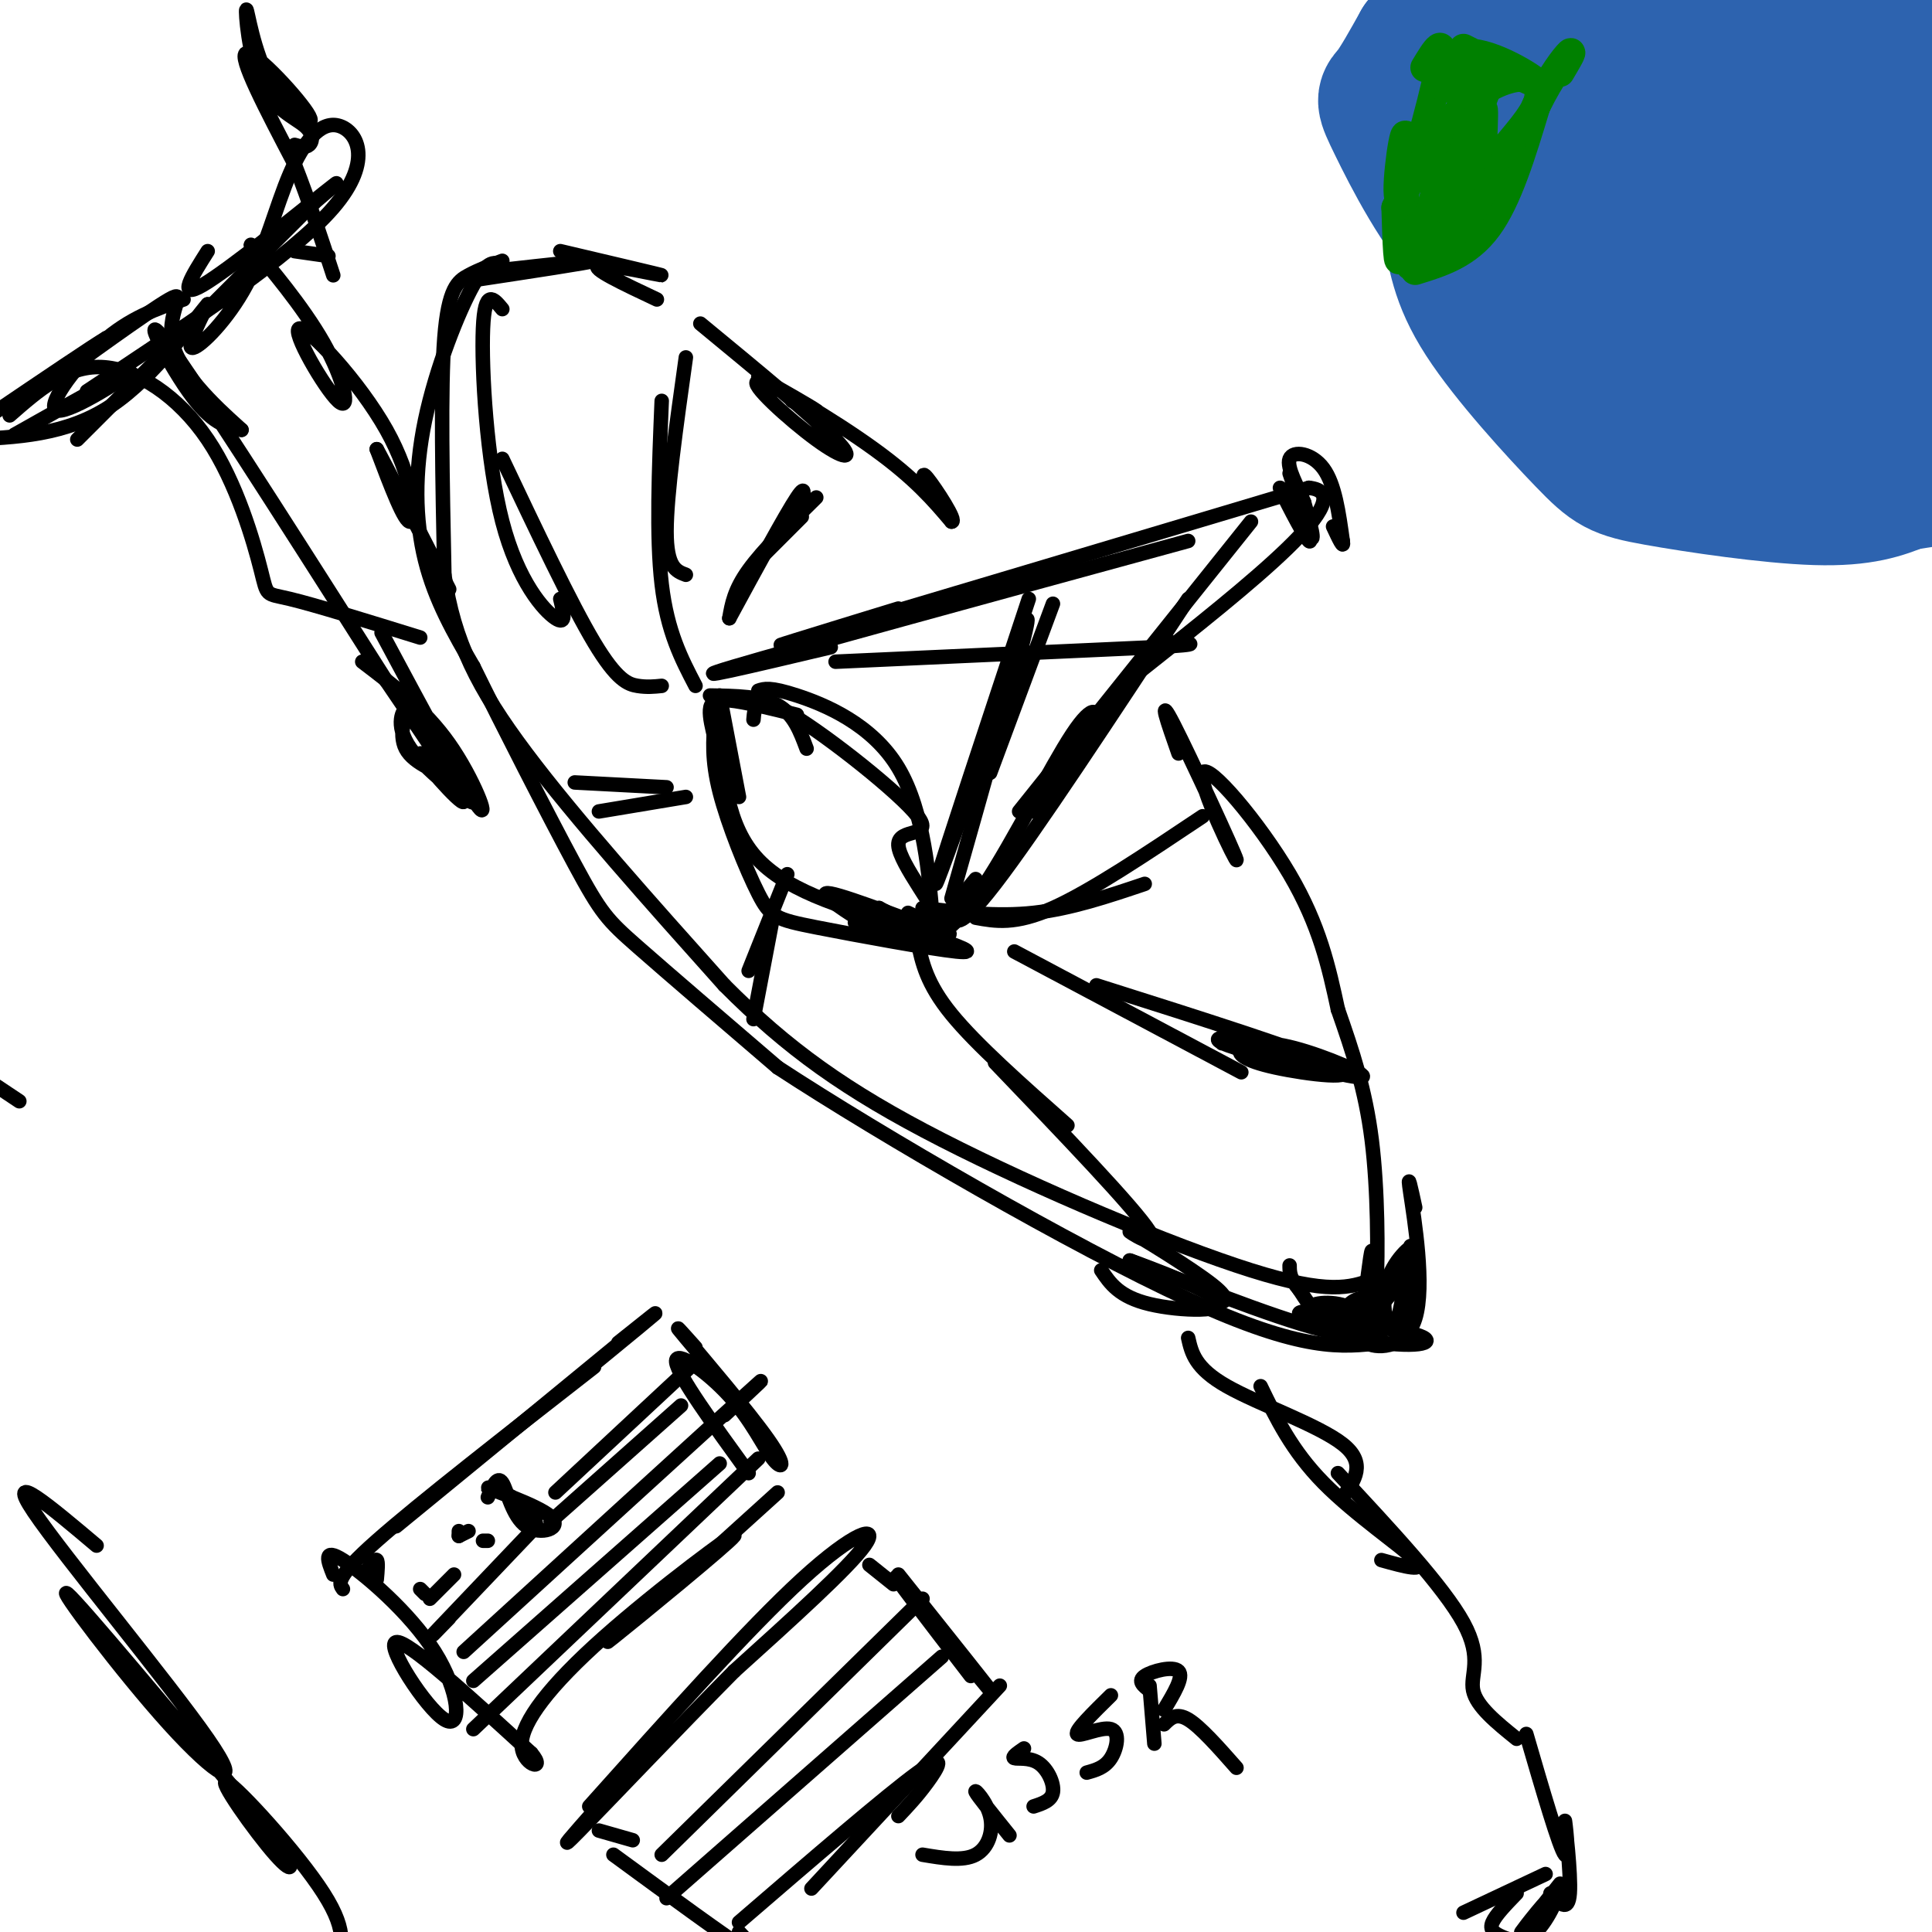 <svg viewBox='0 0 400 400' version='1.1' xmlns='http://www.w3.org/2000/svg' xmlns:xlink='http://www.w3.org/1999/xlink'><g fill='none' stroke='rgb(0,0,0)' stroke-width='3' stroke-linecap='round' stroke-linejoin='round'><path d='M104,54c-2.400,0.911 -4.800,1.822 -7,3c-2.200,1.178 -4.200,2.622 -5,13c-0.800,10.378 -0.400,29.689 0,49'/><path d='M92,119c1.956,13.711 6.844,23.489 17,37c10.156,13.511 25.578,30.756 41,48'/><path d='M150,204c13.012,13.083 25.042,21.792 45,32c19.958,10.208 47.845,21.917 64,27c16.155,5.083 20.577,3.542 25,2'/><path d='M103,56c10.417,-1.167 20.833,-2.333 20,-2c-0.833,0.333 -12.917,2.167 -25,4'/><path d='M104,55c-1.464,-0.744 -2.929,-1.488 -6,4c-3.071,5.488 -7.750,17.208 -10,28c-2.250,10.792 -2.071,20.655 0,29c2.071,8.345 6.036,15.173 10,22'/><path d='M98,138c5.869,11.964 15.542,30.875 21,41c5.458,10.125 6.702,11.464 13,17c6.298,5.536 17.649,15.268 29,25'/><path d='M161,221c21.622,14.156 61.178,37.044 85,48c23.822,10.956 31.911,9.978 40,9'/><path d='M286,278c9.240,1.157 12.341,-0.450 6,-2c-6.341,-1.550 -22.122,-3.044 -23,-4c-0.878,-0.956 13.148,-1.373 17,0c3.852,1.373 -2.471,4.535 -7,4c-4.529,-0.535 -7.265,-4.768 -10,-9'/><path d='M269,267c-2.000,-2.333 -2.000,-3.667 -2,-5'/><path d='M116,52c10.578,2.489 21.156,4.978 21,5c-0.156,0.022 -11.044,-2.422 -13,-2c-1.956,0.422 5.022,3.711 12,7'/><path d='M293,250c-0.875,-4.036 -1.750,-8.071 -1,-3c0.750,5.071 3.125,19.250 1,26c-2.125,6.750 -8.750,6.071 -10,5c-1.250,-1.071 2.875,-2.536 7,-4'/><path d='M290,274c1.655,-5.300 2.291,-16.550 2,-16c-0.291,0.550 -1.511,12.900 -3,16c-1.489,3.100 -3.247,-3.050 -2,-8c1.247,-4.950 5.499,-8.700 6,-8c0.501,0.700 -2.750,5.850 -6,11'/><path d='M287,269c-1.802,2.565 -3.306,3.477 -2,2c1.306,-1.477 5.422,-5.344 5,-5c-0.422,0.344 -5.383,4.900 -6,7c-0.617,2.100 3.109,1.743 3,1c-0.109,-0.743 -4.055,-1.871 -8,-3'/><path d='M279,271c-0.252,-1.260 3.119,-2.911 4,-2c0.881,0.911 -0.728,4.382 -4,5c-3.272,0.618 -8.207,-1.618 -8,-3c0.207,-1.382 5.556,-1.911 9,0c3.444,1.911 4.984,6.260 -3,5c-7.984,-1.260 -25.492,-8.130 -43,-15'/><path d='M234,261c-1.869,-0.655 14.958,5.208 18,8c3.042,2.792 -7.702,2.512 -14,1c-6.298,-1.512 -8.149,-4.256 -10,-7'/><path d='M172,134c-16.167,3.833 -32.333,7.667 -20,4c12.333,-3.667 53.167,-14.833 94,-26'/><path d='M186,126c-16.583,5.083 -33.167,10.167 -19,6c14.167,-4.167 59.083,-17.583 104,-31'/><path d='M271,101c11.500,1.167 -11.750,19.583 -35,38'/><path d='M259,108c0.000,0.000 -48.000,60.000 -48,60'/><path d='M246,124c-15.933,24.222 -31.867,48.444 -40,59c-8.133,10.556 -8.467,7.444 -8,6c0.467,-1.444 1.733,-1.222 3,-1'/><path d='M214,168c5.072,-6.456 10.144,-12.912 12,-17c1.856,-4.088 0.498,-5.807 -4,1c-4.498,6.807 -12.134,22.140 -18,31c-5.866,8.860 -9.962,11.246 -10,10c-0.038,-1.246 3.981,-6.123 8,-11'/><path d='M173,137c0.000,0.000 66.000,-3.000 66,-3'/><path d='M239,134c11.500,-0.667 7.250,-0.833 3,-1'/><path d='M218,125c0.000,0.000 -13.000,35.000 -13,35'/><path d='M213,124c-8.750,26.417 -17.500,52.833 -19,58c-1.500,5.167 4.250,-10.917 10,-27'/><path d='M209,137c2.500,-6.583 5.000,-13.167 3,-5c-2.000,8.167 -8.500,31.083 -15,54'/><path d='M267,98c2.554,7.500 5.107,15.000 4,14c-1.107,-1.000 -5.875,-10.500 -6,-11c-0.125,-0.500 4.393,8.000 6,10c1.607,2.000 0.304,-2.500 -1,-7'/><path d='M270,104c-1.202,-3.060 -3.708,-7.208 -3,-9c0.708,-1.792 4.631,-1.226 7,2c2.369,3.226 3.185,9.113 4,15'/><path d='M278,112c0.333,2.000 -0.833,-0.500 -2,-3'/><path d='M157,78c5.417,3.083 10.833,6.167 12,7c1.167,0.833 -1.917,-0.583 -5,-2'/><path d='M145,67c11.758,9.692 23.515,19.384 28,24c4.485,4.616 1.697,4.155 -4,0c-5.697,-4.155 -14.303,-12.003 -12,-12c2.303,0.003 15.515,7.858 24,14c8.485,6.142 12.242,10.571 16,15'/><path d='M197,108c1.333,0.156 -3.333,-6.956 -5,-9c-1.667,-2.044 -0.333,0.978 1,4'/><path d='M244,156c-2.234,-6.375 -4.469,-12.750 -1,-6c3.469,6.750 12.641,26.624 13,28c0.359,1.376 -8.096,-15.745 -7,-18c1.096,-2.255 11.742,10.356 18,21c6.258,10.644 8.129,19.322 10,28'/><path d='M277,209c3.054,8.731 5.688,16.558 7,27c1.312,10.442 1.300,23.500 1,30c-0.300,6.500 -0.888,6.442 -1,3c-0.112,-3.442 0.254,-10.269 0,-10c-0.254,0.269 -1.127,7.635 -2,15'/><path d='M282,274c-0.333,2.500 -0.167,1.250 0,0'/><path d='M249,169c-11.583,7.750 -23.167,15.500 -31,19c-7.833,3.500 -11.917,2.750 -16,2'/><path d='M237,183c-7.667,2.583 -15.333,5.167 -23,6c-7.667,0.833 -15.333,-0.083 -23,-1'/><path d='M166,107c0.000,0.000 -10.000,10.000 -10,10'/><path d='M169,103c-5.500,5.417 -11.000,10.833 -14,15c-3.000,4.167 -3.500,7.083 -4,10'/><path d='M165,107c1.167,-3.750 2.333,-7.500 0,-4c-2.333,3.500 -8.167,14.250 -14,25'/><path d='M142,74c-2.000,14.250 -4.000,28.500 -4,36c0.000,7.500 2.000,8.250 4,9'/><path d='M137,83c-0.583,14.083 -1.167,28.167 0,38c1.167,9.833 4.083,15.417 7,21'/><path d='M104,64c-1.821,-2.214 -3.643,-4.429 -4,4c-0.357,8.429 0.750,27.500 4,40c3.250,12.500 8.643,18.429 11,20c2.357,1.571 1.679,-1.214 1,-4'/><path d='M104,95c7.133,15.044 14.267,30.089 19,38c4.733,7.911 7.067,8.689 9,9c1.933,0.311 3.467,0.156 5,0'/><path d='M119,162c0.000,0.000 19.000,1.000 19,1'/><path d='M124,168c0.000,0.000 18.000,-3.000 18,-3'/><path d='M163,181c0.000,0.000 -8.000,20.000 -8,20'/><path d='M160,190c0.000,0.000 -4.000,21.000 -4,21'/><path d='M190,195c0.917,4.333 1.833,8.667 7,15c5.167,6.333 14.583,14.667 24,23'/><path d='M206,220c14.482,15.095 28.964,30.190 32,35c3.036,4.810 -5.375,-0.667 -4,0c1.375,0.667 12.536,7.476 17,11c4.464,3.524 2.232,3.762 0,4'/><path d='M210,197c0.000,0.000 47.000,25.000 47,25'/><path d='M227,204c22.344,7.079 44.688,14.158 50,17c5.312,2.842 -6.408,1.447 -13,0c-6.592,-1.447 -8.056,-2.944 -7,-4c1.056,-1.056 4.630,-1.669 11,0c6.370,1.669 15.534,5.620 14,6c-1.534,0.380 -13.767,-2.810 -26,-6'/><path d='M256,217c-4.988,-1.512 -4.458,-2.292 -2,-2c2.458,0.292 6.845,1.655 7,2c0.155,0.345 -3.923,-0.327 -8,-1'/><path d='M149,144c0.000,0.000 4.000,21.000 4,21'/><path d='M149,150c0.667,10.500 1.333,21.000 8,28c6.667,7.000 19.333,10.500 32,14'/><path d='M182,193c-6.933,-4.356 -13.867,-8.711 -10,-8c3.867,0.711 18.533,6.489 23,8c4.467,1.511 -1.267,-1.244 -7,-4'/><path d='M147,144c5.333,0.083 10.667,0.167 14,2c3.333,1.833 4.667,5.417 6,9'/><path d='M156,149c0.223,-2.761 0.447,-5.522 8,-1c7.553,4.522 22.437,16.325 26,21c3.563,4.675 -4.195,2.220 -4,6c0.195,3.780 8.341,13.794 9,17c0.659,3.206 -6.171,-0.397 -13,-4'/><path d='M182,188c-0.125,0.332 6.063,3.164 9,5c2.937,1.836 2.622,2.678 2,-4c-0.622,-6.678 -1.552,-20.875 -7,-30c-5.448,-9.125 -15.414,-13.179 -21,-15c-5.586,-1.821 -6.793,-1.411 -8,-1'/><path d='M165,148c-5.444,-1.356 -10.889,-2.711 -14,-3c-3.111,-0.289 -3.889,0.489 -4,2c-0.111,1.511 0.444,3.756 1,6'/><path d='M148,149c-0.359,4.129 -0.718,8.258 1,15c1.718,6.742 5.512,16.096 8,21c2.488,4.904 3.670,5.359 12,7c8.330,1.641 23.809,4.469 29,5c5.191,0.531 0.096,-1.234 -5,-3'/><path d='M187,192c3.333,1.583 6.667,3.167 5,3c-1.667,-0.167 -8.333,-2.083 -15,-4'/><path d='M96,162c-5.178,-1.930 -10.356,-3.859 -12,-7c-1.644,-3.141 0.246,-7.493 0,-8c-0.246,-0.507 -2.630,2.831 1,8c3.630,5.169 13.272,12.169 13,11c-0.272,-1.169 -10.458,-10.507 -11,-10c-0.542,0.507 8.559,10.859 9,10c0.441,-0.859 -7.780,-12.930 -16,-25'/><path d='M80,141c-12.476,-19.631 -35.667,-56.208 -44,-68c-8.333,-11.792 -1.810,1.202 3,8c4.810,6.798 7.905,7.399 11,8'/><path d='M50,89c-1.807,-1.726 -11.825,-10.040 -14,-17c-2.175,-6.960 3.491,-12.566 -1,-10c-4.491,2.566 -19.140,13.305 -23,16c-3.860,2.695 3.070,-2.652 10,-8'/><path d='M22,70c-2.333,1.333 -13.167,8.667 -24,16'/><path d='M2,86c5.868,-5.142 11.735,-10.284 19,-10c7.265,0.284 15.927,5.994 22,15c6.073,9.006 9.558,21.309 11,27c1.442,5.691 0.841,4.769 6,6c5.159,1.231 16.080,4.616 27,8'/><path d='M75,137c6.489,4.933 12.978,9.867 18,17c5.022,7.133 8.578,16.467 6,13c-2.578,-3.467 -11.289,-19.733 -20,-36'/><path d='M43,52c-3.244,5.111 -6.489,10.222 -1,7c5.489,-3.222 19.711,-14.778 25,-19c5.289,-4.222 1.644,-1.111 -2,2'/><path d='M65,42c-8.500,8.500 -28.750,28.750 -49,49'/><path d='M18,81c21.187,-13.987 42.374,-27.974 51,-38c8.626,-10.026 4.693,-16.090 1,-17c-3.693,-0.910 -7.144,3.333 -10,10c-2.856,6.667 -5.115,15.756 -9,23c-3.885,7.244 -9.396,12.641 -11,13c-1.604,0.359 0.698,-4.321 3,-9'/><path d='M43,63c-2.644,2.956 -10.756,14.844 -20,21c-9.244,6.156 -19.622,6.578 -30,7'/><path d='M3,90c12.006,-6.762 24.012,-13.524 24,-13c-0.012,0.524 -12.042,8.333 -15,8c-2.958,-0.333 3.155,-8.810 9,-14c5.845,-5.190 11.423,-7.095 17,-9'/><path d='M61,30c1.136,0.328 2.273,0.655 3,0c0.727,-0.655 1.045,-2.294 -1,-4c-2.045,-1.706 -6.453,-3.479 -9,-9c-2.547,-5.521 -3.232,-14.792 -3,-15c0.232,-0.208 1.382,8.645 5,15c3.618,6.355 9.705,10.211 8,7c-1.705,-3.211 -11.201,-13.489 -13,-13c-1.799,0.489 4.101,11.744 10,23'/><path d='M61,34c3.000,7.667 5.500,15.333 8,23'/><path d='M68,53c0.000,0.000 -7.000,-1.000 -7,-1'/><path d='M55,54c-2.239,-2.478 -4.478,-4.956 -2,-2c2.478,2.956 9.674,11.345 14,19c4.326,7.655 5.781,14.576 3,12c-2.781,-2.576 -9.797,-14.649 -8,-15c1.797,-0.351 12.407,11.021 18,21c5.593,9.979 6.169,18.565 5,19c-1.169,0.435 -4.085,-7.283 -7,-15'/><path d='M78,93c1.333,2.333 8.167,15.667 15,29'/><path d='M246,277c0.711,3.133 1.422,6.267 8,10c6.578,3.733 19.022,8.067 24,12c4.978,3.933 2.489,7.467 0,11'/><path d='M261,287c3.222,6.667 6.444,13.333 13,20c6.556,6.667 16.444,13.333 19,16c2.556,2.667 -2.222,1.333 -7,0'/><path d='M277,305c10.956,11.756 21.911,23.511 26,31c4.089,7.489 1.311,10.711 2,14c0.689,3.289 4.844,6.644 9,10'/><path d='M316,359c3.435,11.804 6.869,23.607 8,25c1.131,1.393 -0.042,-7.625 0,-7c0.042,0.625 1.298,10.893 1,15c-0.298,4.107 -2.149,2.054 -4,0'/><path d='M323,390c-4.245,5.363 -8.490,10.726 -8,10c0.490,-0.726 5.714,-7.543 7,-8c1.286,-0.457 -1.367,5.444 -4,8c-2.633,2.556 -5.247,1.765 -7,1c-1.753,-0.765 -2.644,-1.504 -2,-3c0.644,-1.496 2.822,-3.748 5,-6'/><path d='M320,388c0.000,0.000 -17.000,8.000 -17,8'/><path d='M71,329c-0.833,-1.167 -1.667,-2.333 7,-10c8.667,-7.667 26.833,-21.833 45,-36'/><path d='M82,316c21.167,-17.333 42.333,-34.667 50,-41c7.667,-6.333 1.833,-1.667 -4,3'/><path d='M69,326c-1.121,-2.831 -2.242,-5.662 2,-3c4.242,2.662 13.848,10.817 19,19c5.152,8.183 5.848,16.396 2,14c-3.848,-2.396 -12.242,-15.399 -10,-16c2.242,-0.601 15.121,11.199 28,23'/><path d='M110,363c3.404,3.999 -2.085,2.497 -2,-2c0.085,-4.497 5.744,-11.989 17,-22c11.256,-10.011 28.107,-22.541 27,-21c-1.107,1.541 -20.174,17.155 -25,21c-4.826,3.845 4.587,-4.077 14,-12'/><path d='M141,327c5.667,-5.000 12.833,-11.500 20,-18'/><path d='M144,279c-2.697,-3.021 -5.394,-6.043 -2,-2c3.394,4.043 12.879,15.150 17,21c4.121,5.850 2.878,6.444 1,4c-1.878,-2.444 -4.390,-7.927 -9,-13c-4.610,-5.073 -11.317,-9.735 -11,-7c0.317,2.735 7.659,12.868 15,23'/><path d='M93,335c-2.500,2.583 -5.000,5.167 -2,2c3.000,-3.167 11.500,-12.083 20,-21'/><path d='M111,316c-0.022,-5.351 -10.078,-8.229 -10,-8c0.078,0.229 10.289,3.567 13,6c2.711,2.433 -2.078,3.963 -5,2c-2.922,-1.963 -3.978,-7.418 -5,-9c-1.022,-1.582 -2.011,0.709 -3,3'/><path d='M76,325c0.833,-1.167 1.667,-2.333 2,-2c0.333,0.333 0.167,2.167 0,4'/><path d='M95,318c0.000,0.000 0.000,-1.000 0,-1'/><path d='M95,318c0.000,0.000 2.000,-1.000 2,-1'/><path d='M88,330c0.000,0.000 -1.000,-1.000 -1,-1'/><path d='M89,331c0.000,0.000 5.000,-5.000 5,-5'/><path d='M100,319c0.000,0.000 1.000,0.000 1,0'/><path d='M115,309c0.000,0.000 29.000,-27.000 29,-27'/><path d='M114,315c0.000,0.000 27.000,-24.000 27,-24'/><path d='M96,342c24.000,-21.917 48.000,-43.833 57,-52c9.000,-8.167 3.000,-2.583 -3,3'/><path d='M98,348c0.000,0.000 51.000,-45.000 51,-45'/><path d='M98,358c0.000,0.000 59.000,-56.000 59,-56'/><path d='M122,374c16.533,-18.489 33.067,-36.978 44,-47c10.933,-10.022 16.267,-11.578 13,-7c-3.267,4.578 -15.133,15.289 -27,26'/><path d='M152,346c-11.444,11.556 -26.556,27.444 -32,33c-5.444,5.556 -1.222,0.778 3,-4'/><path d='M124,379c0.000,0.000 7.000,2.000 7,2'/><path d='M127,384c11.833,8.667 23.667,17.333 28,20c4.333,2.667 1.167,-0.667 -2,-4'/><path d='M153,398c15.267,-13.156 30.533,-26.311 37,-31c6.467,-4.689 4.133,-0.911 2,2c-2.133,2.911 -4.067,4.956 -6,7'/><path d='M168,391c0.000,0.000 39.000,-42.000 39,-42'/><path d='M186,326c10.467,13.133 20.933,26.267 19,24c-1.933,-2.267 -16.267,-19.933 -19,-23c-2.733,-3.067 6.133,8.467 15,20'/><path d='M137,384c0.000,0.000 54.000,-53.000 54,-53'/><path d='M138,393c0.000,0.000 57.000,-50.000 57,-50'/><path d='M180,324c0.000,0.000 5.000,4.000 5,4'/><path d='M191,384c4.179,0.702 8.357,1.405 11,0c2.643,-1.405 3.750,-4.917 3,-8c-0.750,-3.083 -3.357,-5.738 -3,-5c0.357,0.738 3.679,4.869 7,9'/><path d='M212,362c-1.298,0.893 -2.595,1.786 -2,2c0.595,0.214 3.083,-0.250 5,1c1.917,1.250 3.262,4.214 3,6c-0.262,1.786 -2.131,2.393 -4,3'/><path d='M230,351c-3.720,3.655 -7.440,7.310 -7,8c0.440,0.690 5.042,-1.583 7,-1c1.958,0.583 1.274,4.024 0,6c-1.274,1.976 -3.137,2.488 -5,3'/><path d='M238,349c0.000,0.000 1.000,12.000 1,12'/><path d='M238,350c-1.267,-0.978 -2.533,-1.956 -1,-3c1.533,-1.044 5.867,-2.156 7,-1c1.133,1.156 -0.933,4.578 -3,8'/><path d='M241,357c1.250,-1.250 2.500,-2.500 5,-1c2.500,1.500 6.250,5.750 10,10'/><path d='M-2,224c0.000,0.000 6.000,4.000 6,4'/><path d='M20,320c-9.582,-8.081 -19.164,-16.163 -13,-7c6.164,9.163 28.075,35.569 36,47c7.925,11.431 1.864,7.885 -8,-3c-9.864,-10.885 -23.533,-29.110 -21,-27c2.533,2.110 21.266,24.555 40,47'/><path d='M54,377c7.786,10.085 7.252,11.796 3,7c-4.252,-4.796 -12.222,-16.099 -10,-15c2.222,1.099 14.635,14.600 20,23c5.365,8.400 3.683,11.700 2,15'/></g>
<g fill='none' stroke='rgb(45,99,175)' stroke-width='28' stroke-linecap='round' stroke-linejoin='round'><path d='M303,13c-2.818,3.648 -5.636,7.296 -6,13c-0.364,5.704 1.727,13.465 3,20c1.273,6.535 1.728,11.845 7,20c5.272,8.155 15.362,19.155 21,25c5.638,5.845 6.826,6.535 15,8c8.174,1.465 23.336,3.704 33,4c9.664,0.296 13.832,-1.352 18,-3'/><path d='M394,100c6.462,-0.988 13.616,-1.960 10,-2c-3.616,-0.040 -18.003,0.850 -27,1c-8.997,0.150 -12.604,-0.439 -20,-7c-7.396,-6.561 -18.581,-19.092 -28,-26c-9.419,-6.908 -17.071,-8.192 -24,-15c-6.929,-6.808 -13.135,-19.141 -16,-25c-2.865,-5.859 -2.390,-5.246 -1,-7c1.390,-1.754 3.695,-5.877 6,-10'/><path d='M294,9c5.080,-5.437 14.779,-14.030 17,-10c2.221,4.030 -3.038,20.681 -5,29c-1.962,8.319 -0.628,8.305 2,10c2.628,1.695 6.551,5.099 9,7c2.449,1.901 3.424,2.299 8,-3c4.576,-5.299 12.752,-16.293 13,-19c0.248,-2.707 -7.431,2.874 -11,5c-3.569,2.126 -3.029,0.797 2,-2c5.029,-2.797 14.546,-7.061 26,-10c11.454,-2.939 24.844,-4.554 27,-5c2.156,-0.446 -6.922,0.277 -16,1'/><path d='M366,12c-14.277,2.222 -41.970,7.276 -54,8c-12.030,0.724 -8.399,-2.882 10,-5c18.399,-2.118 51.565,-2.747 45,-4c-6.565,-1.253 -52.863,-3.132 -49,-4c3.863,-0.868 57.886,-0.727 75,1c17.114,1.727 -2.681,5.040 -14,7c-11.319,1.960 -14.163,2.566 -16,2c-1.837,-0.566 -2.668,-2.305 -2,-3c0.668,-0.695 2.834,-0.348 5,0'/><path d='M366,14c-2.464,10.149 -11.122,35.520 -13,46c-1.878,10.480 3.026,6.067 7,3c3.974,-3.067 7.017,-4.788 9,-8c1.983,-3.212 2.904,-7.914 2,-12c-0.904,-4.086 -3.633,-7.557 -10,-9c-6.367,-1.443 -16.371,-0.859 -21,0c-4.629,0.859 -3.882,1.995 -4,4c-0.118,2.005 -1.101,4.881 0,8c1.101,3.119 4.286,6.482 12,11c7.714,4.518 19.956,10.191 22,7c2.044,-3.191 -6.108,-15.245 -10,-20c-3.892,-4.755 -3.522,-2.210 -4,-1c-0.478,1.210 -1.805,1.087 -3,6c-1.195,4.913 -2.258,14.863 -1,21c1.258,6.137 4.839,8.460 8,10c3.161,1.540 5.903,2.297 8,2c2.097,-0.297 3.548,-1.649 5,-3'/><path d='M373,79c5.593,-6.998 17.077,-22.991 22,-32c4.923,-9.009 3.286,-11.032 1,-14c-2.286,-2.968 -5.222,-6.881 -4,-9c1.222,-2.119 6.603,-2.446 4,11c-2.603,13.446 -13.191,40.663 -16,51c-2.809,10.337 2.162,3.795 5,0c2.838,-3.795 3.544,-4.842 5,-7c1.456,-2.158 3.661,-5.427 5,-16c1.339,-10.573 1.811,-28.449 1,-27c-0.811,1.449 -2.906,22.225 -5,43'/><path d='M391,79c-1.595,8.440 -3.083,8.042 -2,2c1.083,-6.042 4.738,-17.726 5,-18c0.262,-0.274 -2.869,10.863 -6,22'/></g>
<g fill='none' stroke='rgb(0,128,0)' stroke-width='6' stroke-linecap='round' stroke-linejoin='round'><path d='M293,56c5.417,-1.667 10.833,-3.333 15,-9c4.167,-5.667 7.083,-15.333 10,-25'/><path d='M318,22c3.200,-6.511 6.200,-10.289 7,-11c0.800,-0.711 -0.600,1.644 -2,4'/><path d='M295,14c2.211,-3.657 4.421,-7.314 3,0c-1.421,7.314 -6.474,25.600 -8,27c-1.526,1.400 0.474,-14.085 1,-13c0.526,1.085 -0.421,18.738 -1,24c-0.579,5.262 -0.789,-1.869 -1,-9'/><path d='M289,43c2.330,-5.418 8.655,-14.461 10,-13c1.345,1.461 -2.289,13.428 -3,15c-0.711,1.572 1.503,-7.250 3,-10c1.497,-2.750 2.278,0.572 0,6c-2.278,5.428 -7.613,12.961 -7,14c0.613,1.039 7.175,-4.418 11,-9c3.825,-4.582 4.912,-8.291 6,-12'/><path d='M309,34c2.981,-4.156 7.435,-8.545 9,-12c1.565,-3.455 0.241,-5.976 -3,-6c-3.241,-0.024 -8.399,2.449 -12,6c-3.601,3.551 -5.646,8.179 -5,11c0.646,2.821 3.982,3.837 6,1c2.018,-2.837 2.720,-9.525 3,-11c0.280,-1.475 0.140,2.262 0,6'/><path d='M307,29c-2.318,5.524 -8.114,16.332 -8,14c0.114,-2.332 6.139,-17.806 9,-25c2.861,-7.194 2.560,-6.110 0,-4c-2.560,2.110 -7.377,5.246 -9,4c-1.623,-1.246 -0.052,-6.874 5,-7c5.052,-0.126 13.586,5.250 14,6c0.414,0.750 -7.293,-3.125 -15,-7'/></g>
</svg>